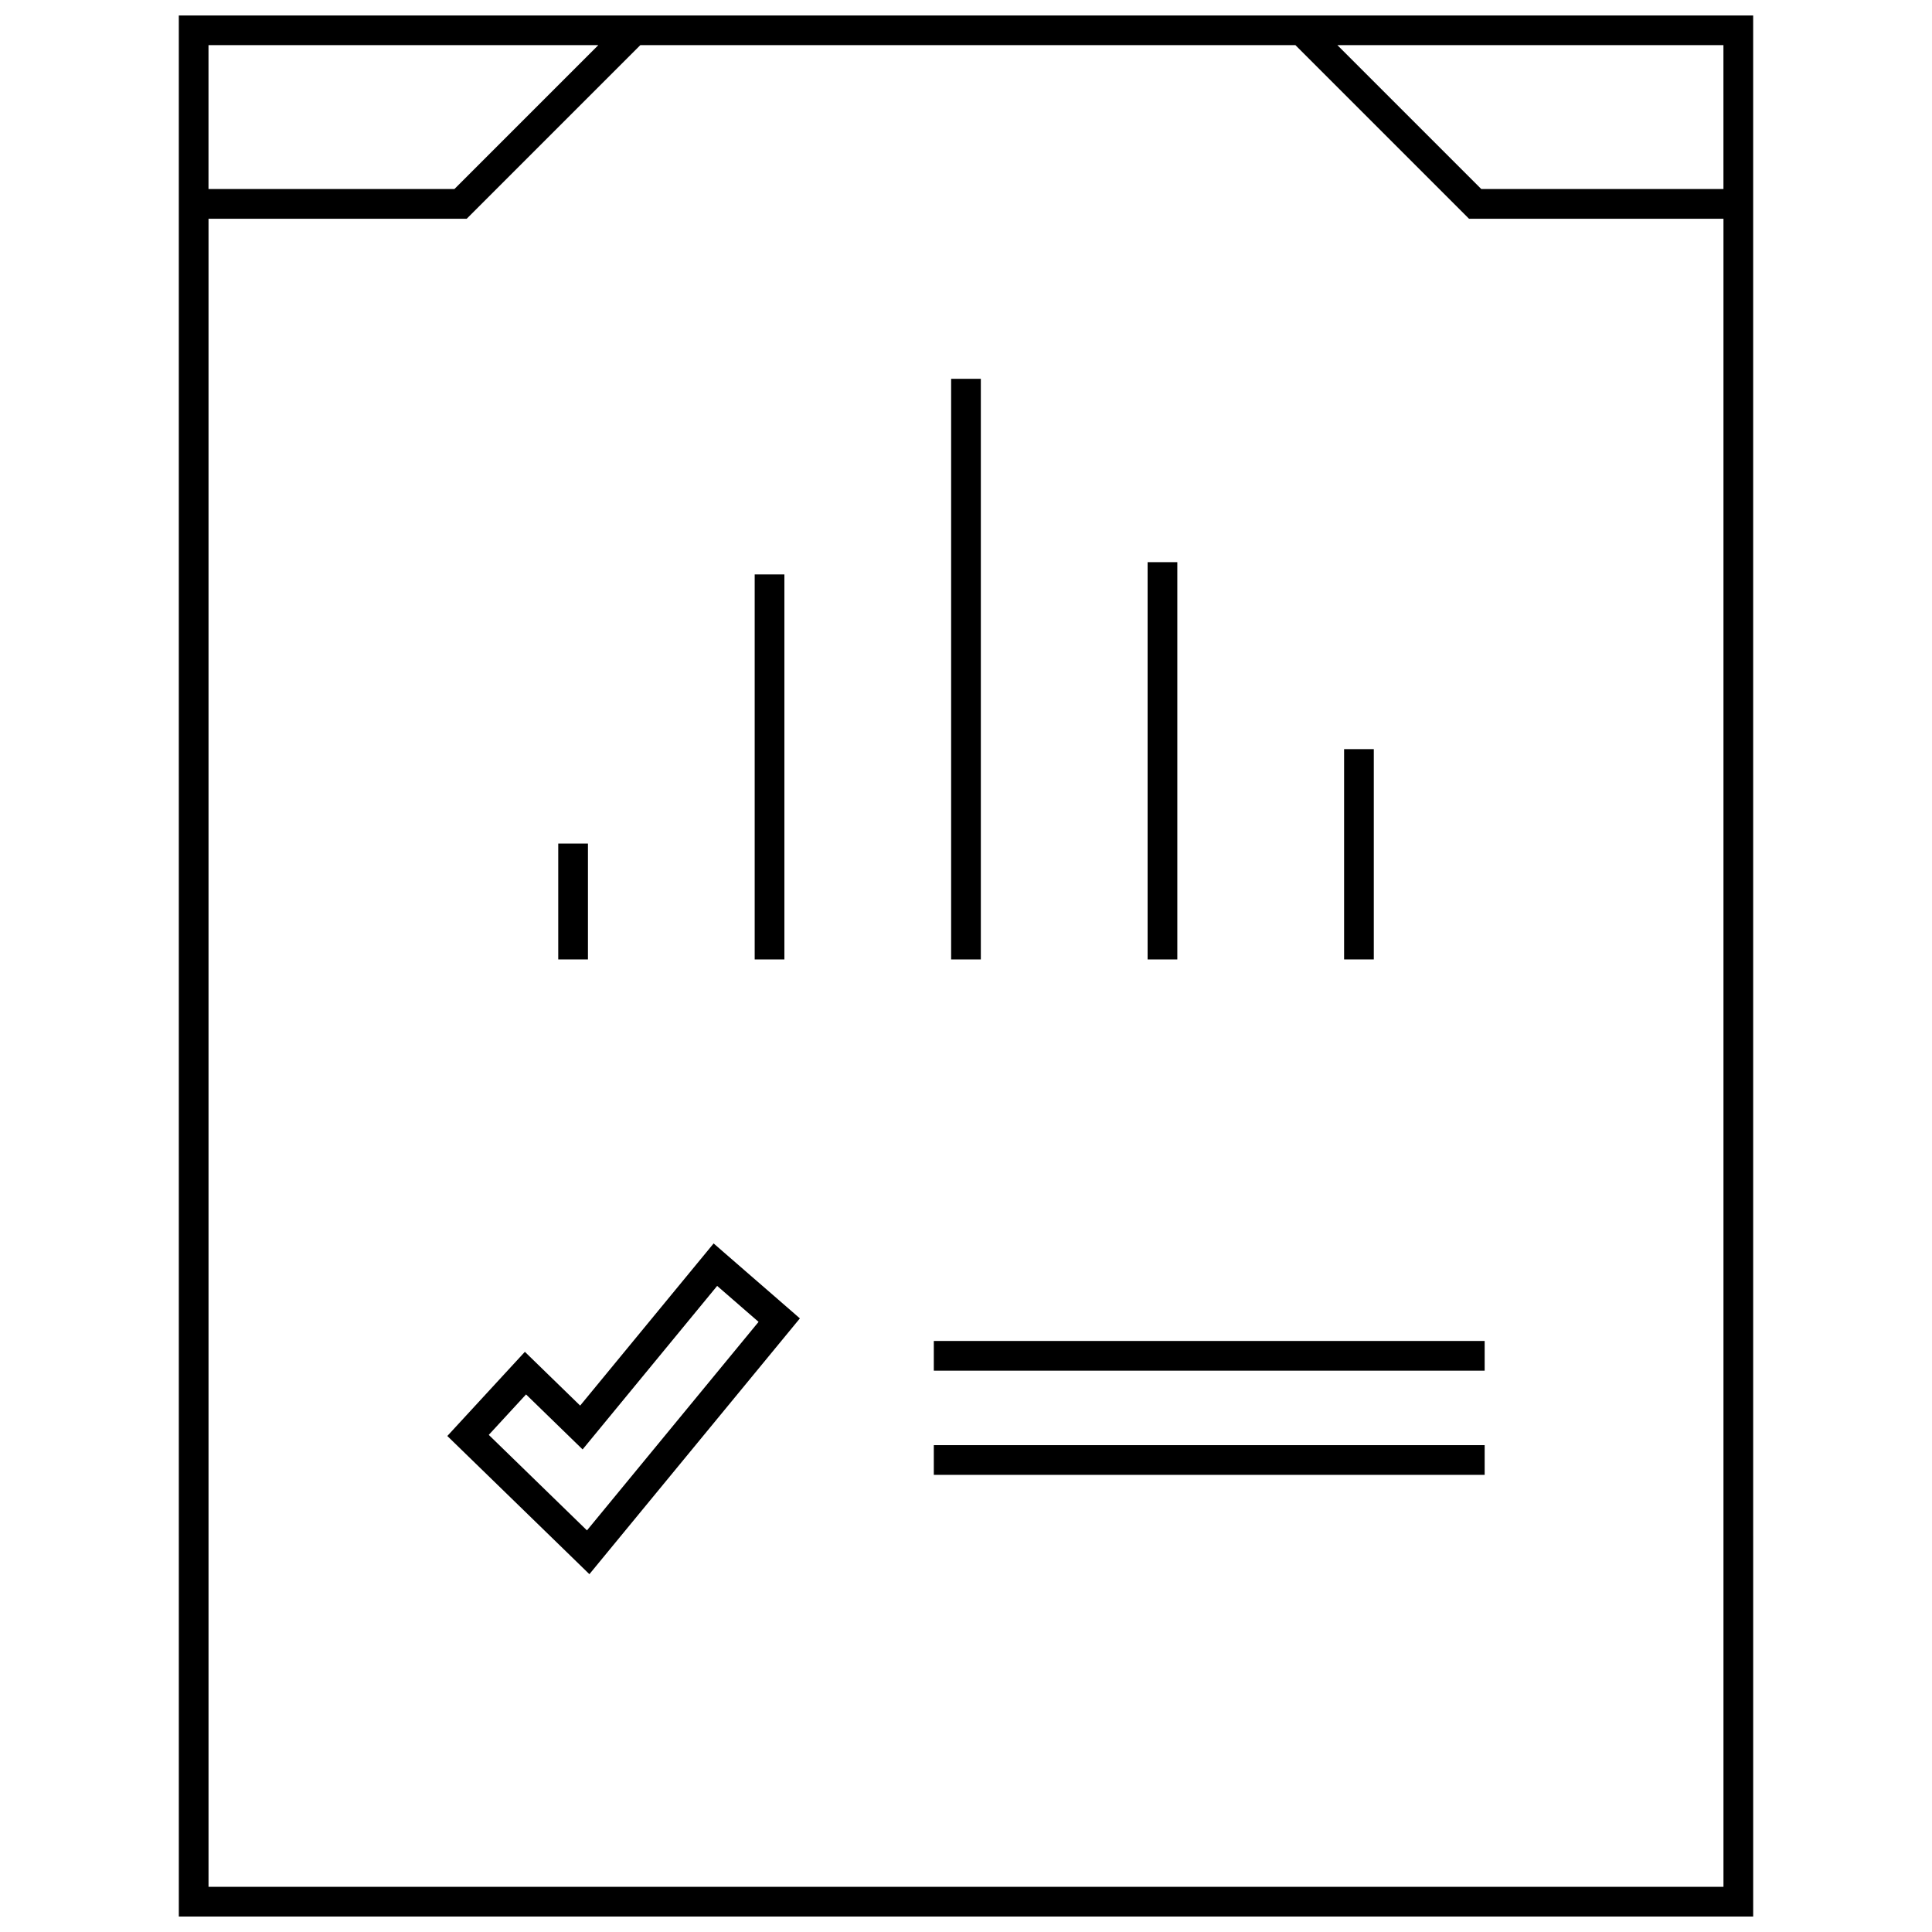 <?xml version="1.0" encoding="UTF-8"?>
<!-- Uploaded to: ICON Repo, www.svgrepo.com, Generator: ICON Repo Mixer Tools -->
<svg width="800px" height="800px" version="1.1" viewBox="144 144 512 512" xmlns="http://www.w3.org/2000/svg">
 <defs>
  <clipPath id="a">
   <path d="m191 148.09h418v503.81h-418z"/>
  </clipPath>
 </defs>
 <path d="m291.94 367.55h7.871v30.707h-7.871z"/>
 <path d="m344 296.23h7.871v102.03h-7.871z"/>
 <path d="m396.06 244.39h7.871v153.87h-7.871z"/>
 <path d="m448.13 292.98h7.871v105.28h-7.871z"/>
 <path d="m500.2 342.53h7.871v55.727h-7.871z"/>
 <path d="m339.22 478.83-6.102-5.305-5.141 6.242-30.23 36.73-8.855-8.613-5.793-5.637-5.481 5.945-9.879 10.723-5.195 5.637 5.496 5.344 26.023 25.309 6.133 5.969 5.434-6.606 45.477-55.262 4.871-5.918-5.785-5.031zm-39.668 70.738-26.023-25.309 9.879-10.723 14.988 14.578 35.66-43.336 10.973 9.531z"/>
 <path d="m391.47 499.37h145.98v7.871h-145.98z"/>
 <path d="m391.47 526.98h145.98v7.871h-145.98z"/>
 <g clip-path="url(#a)">
  <path d="m191.39 651.9h417.22l-0.004-503.81h-417.22zm7.871-7.871v-442.06h68.422l46.008-46.004h173.61l46.004 46.004h67.43v442.06zm401.47-449.93h-64.172l-38.133-38.133h102.3zm-298.18-38.133-38.133 38.133h-65.164v-38.133z"/>
 </g>
</svg>